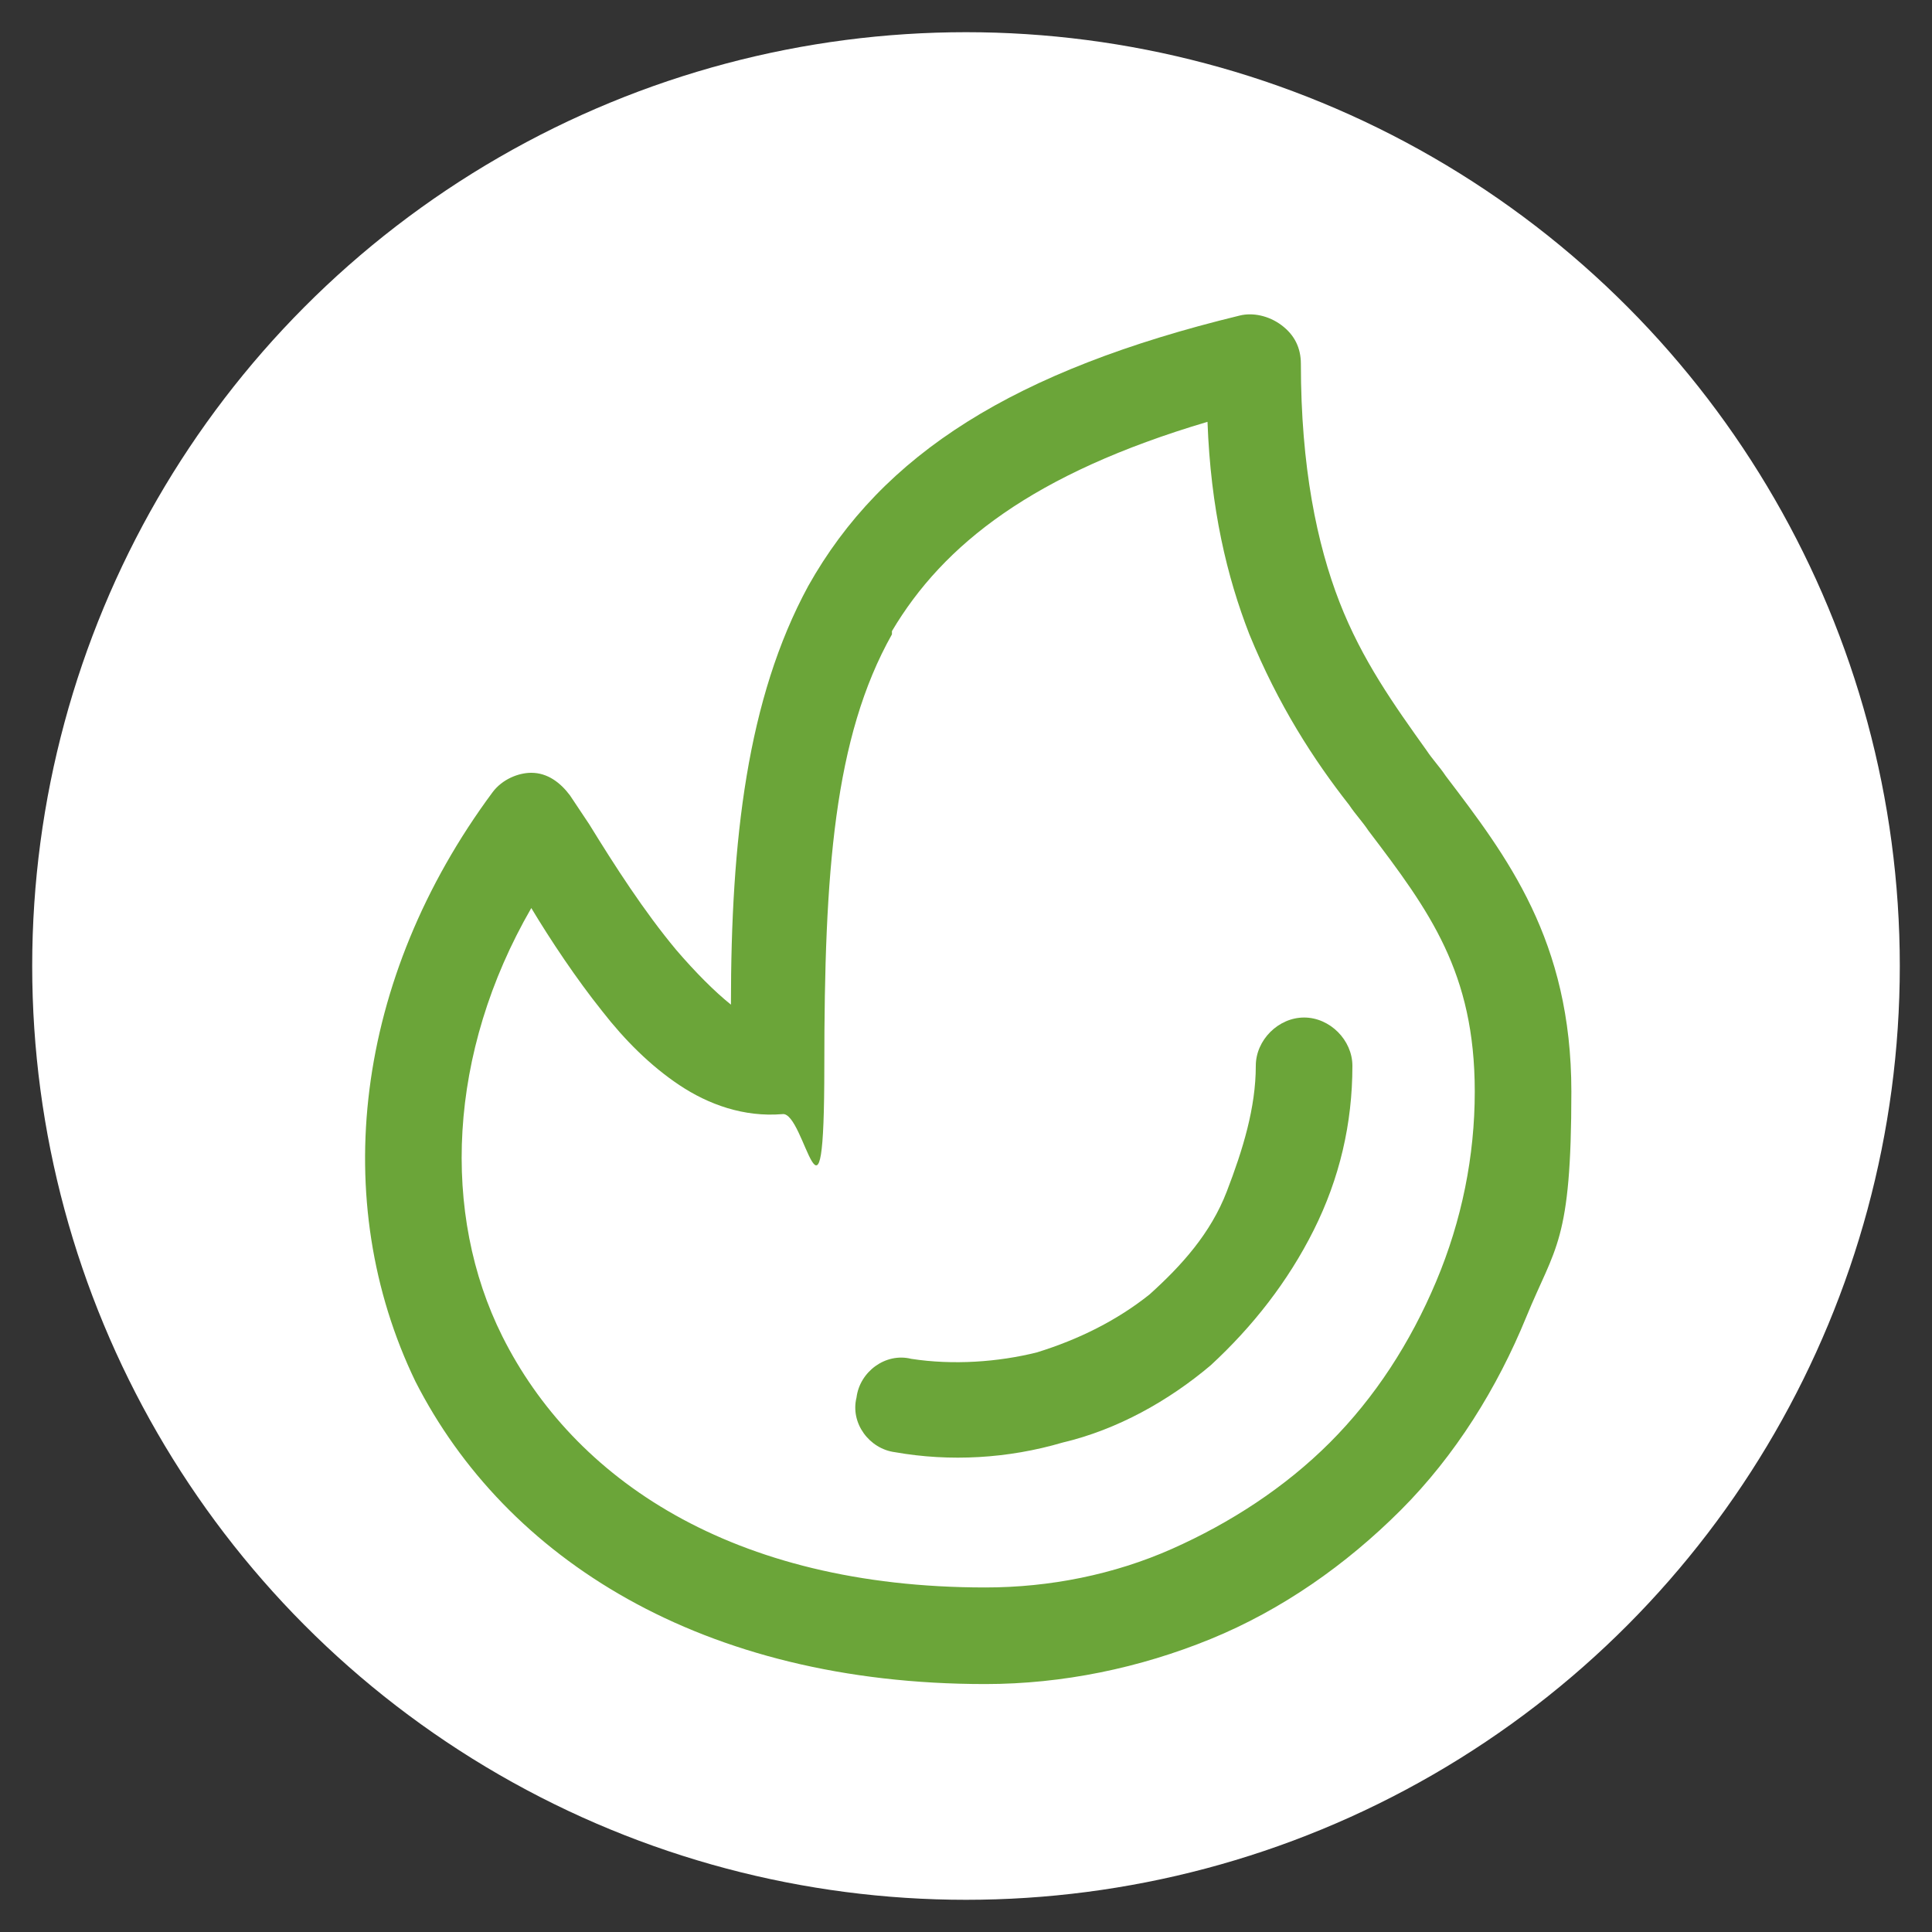 <?xml version="1.0" encoding="UTF-8"?>
<svg id="Layer_1" xmlns="http://www.w3.org/2000/svg" version="1.1" width="60" height="60" viewBox="0 0 60 60">
  <rect x="0" y="0" width="60" height="60" fill="#333333" stroke="none"/>
  <!-- Generator: Adobe Illustrator 29.3.0, SVG Export Plug-In . SVG Version: 2.1.0 Build 146)  -->
  <defs>
    <style>
      .st0 {
        fill: #6ba539;
        fill-rule: evenodd;
      }

      .st1 {
        fill: #fff;
      }
    </style>
  </defs>
  <circle class="st1" cx="30" cy="30" r="29"/>
  <g>
    <path class="st0" d="M39.8,10.1c.4.3.6.7.6,1.2,0,3.2.5,5.6,1.2,7.4.7,1.8,1.7,3.2,2.7,4.6.2.3.4.5.6.8,1.9,2.5,3.9,5.1,3.9,9.8s-.5,4.8-1.4,7c-.9,2.2-2.2,4.3-3.9,6-1.7,1.7-3.7,3.1-5.9,4-2.2.9-4.6,1.4-7,1.4v-1.5s0,1.5,0,1.5c-8.8,0-14.9-3.9-17.7-9.4-2.7-5.6-1.9-12.5,2.4-18.3.3-.4.8-.6,1.2-.6.5,0,.9.3,1.2.7.2.3.4.6.6.9.8,1.3,1.7,2.7,2.7,3.9.6.7,1.2,1.3,1.7,1.7,0-5.1.5-9.5,2.4-13,2.3-4.1,6.4-6.7,13.4-8.4.4-.1.9,0,1.3.3ZM27.7,19.7c-1.8,3.2-2.1,7.4-2.1,13.4s-.6,1.4-1.3,1.5c-1.2.1-2.3-.3-3.2-.9-.9-.6-1.7-1.4-2.4-2.3-.8-1-1.6-2.2-2.2-3.2-2.6,4.5-2.8,9.5-.9,13.3,2.2,4.4,7.1,7.8,15,7.8h0c2,0,4-.4,5.8-1.2,1.8-.8,3.5-1.9,4.9-3.3s2.5-3.1,3.3-5c.8-1.9,1.2-3.9,1.2-5.9,0-3.7-1.4-5.6-3.3-8.1-.2-.3-.4-.5-.6-.8-1.1-1.4-2.2-3.1-3.1-5.3-.7-1.8-1.2-3.9-1.3-6.6-5.4,1.6-8.2,3.8-9.8,6.5Z"/>
    <path class="st0" d="M40.5,31.6c.8,0,1.5.7,1.5,1.5,0,1.8-.4,3.5-1.2,5.1-.8,1.6-1.9,3-3.2,4.2-1.3,1.1-2.9,2-4.6,2.4-1.7.5-3.5.6-5.2.3-.8-.1-1.4-.9-1.2-1.7.1-.8.9-1.4,1.7-1.2,1.3.2,2.7.1,3.9-.2,1.3-.4,2.5-1,3.5-1.8,1-.9,1.9-1.9,2.4-3.2s.9-2.6.9-3.9c0-.8.7-1.5,1.5-1.5Z"/>
  </g>
</svg>